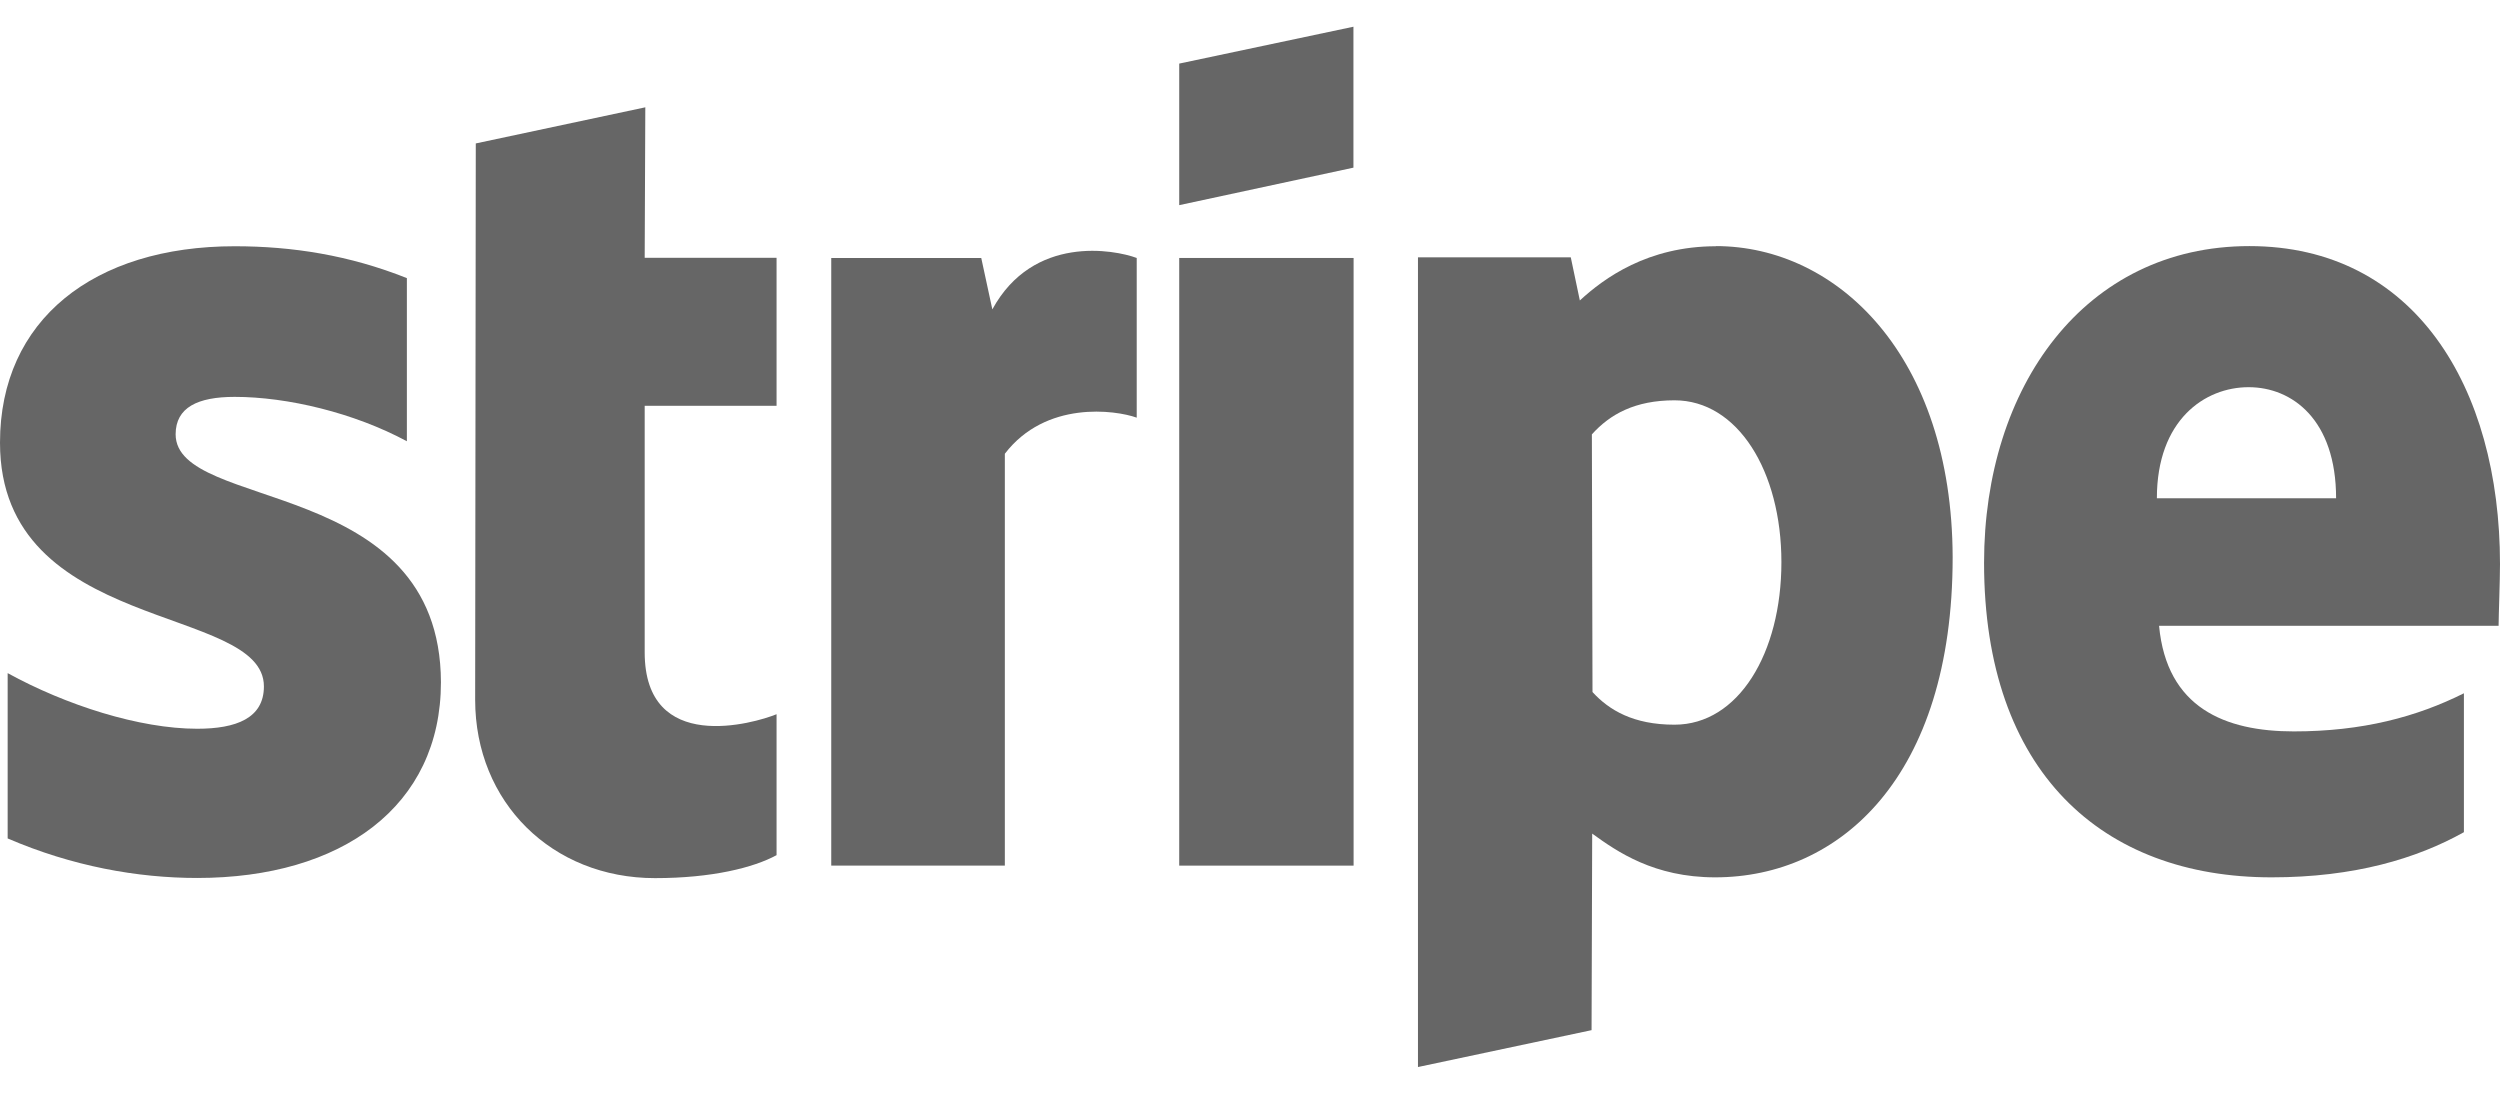 <svg xmlns="http://www.w3.org/2000/svg" id="Layer_1" data-name="Layer 1" viewBox="0 0 160 70"><defs><style>      .cls-1, .cls-2 {        fill: #666;      }      .cls-2 {        fill-rule: evenodd;      }    </style></defs><path class="cls-2" d="M160,36.11c0-11.38-5.51-20.36-16.04-20.36s-16.98,8.98-16.98,20.27c0,13.38,7.56,20.13,18.4,20.13,5.29,0,9.29-1.2,12.31-2.89v-8.89c-3.02,1.51-6.49,2.44-10.89,2.44s-8.13-1.51-8.62-6.76h21.73c0-.58.09-2.89.09-3.96ZM138.04,31.89c0-5.02,3.07-7.11,5.87-7.11s5.6,2.09,5.6,7.11h-11.47Z"></path><path class="cls-2" d="M109.82,15.76c-4.36,0-7.16,2.04-8.71,3.47l-.58-2.76h-9.78v51.82l11.11-2.36.04-12.58c1.6,1.16,3.96,2.8,7.87,2.8,7.96,0,15.2-6.4,15.2-20.49-.04-12.89-7.38-19.91-15.16-19.91ZM107.16,46.38c-2.62,0-4.18-.93-5.24-2.09l-.04-16.49c1.16-1.29,2.76-2.18,5.29-2.18,4.04,0,6.84,4.53,6.84,10.36s-2.76,10.4-6.84,10.4Z"></path><polygon class="cls-2" points="75.47 13.13 86.62 10.73 86.62 1.71 75.47 4.07 75.47 13.13"></polygon><rect class="cls-1" x="75.47" y="16.51" width="11.16" height="38.89"></rect><path class="cls-2" d="M63.51,19.8l-.71-3.29h-9.6v38.89h11.11v-26.36c2.62-3.42,7.07-2.8,8.44-2.31v-10.22c-1.42-.53-6.62-1.51-9.24,3.29Z"></path><path class="cls-2" d="M41.29,6.87l-10.84,2.31-.04,35.6c0,6.58,4.93,11.42,11.51,11.42,3.64,0,6.31-.67,7.78-1.47v-9.02c-1.42.58-8.44,2.62-8.44-3.96v-15.78h8.44v-9.47h-8.44l.04-9.64Z"></path><path class="cls-2" d="M11.24,27.8c0-1.73,1.42-2.4,3.78-2.4,3.38,0,7.64,1.02,11.02,2.84v-10.44c-3.69-1.47-7.33-2.04-11.02-2.04C6,15.76,0,20.47,0,28.33c0,12.27,16.89,10.31,16.89,15.6,0,2.04-1.78,2.71-4.27,2.71-3.69,0-8.4-1.51-12.13-3.56v10.58c4.13,1.78,8.31,2.53,12.13,2.53,9.24,0,15.6-4.58,15.6-12.53-.04-13.24-16.98-10.89-16.98-15.87Z"></path></svg>